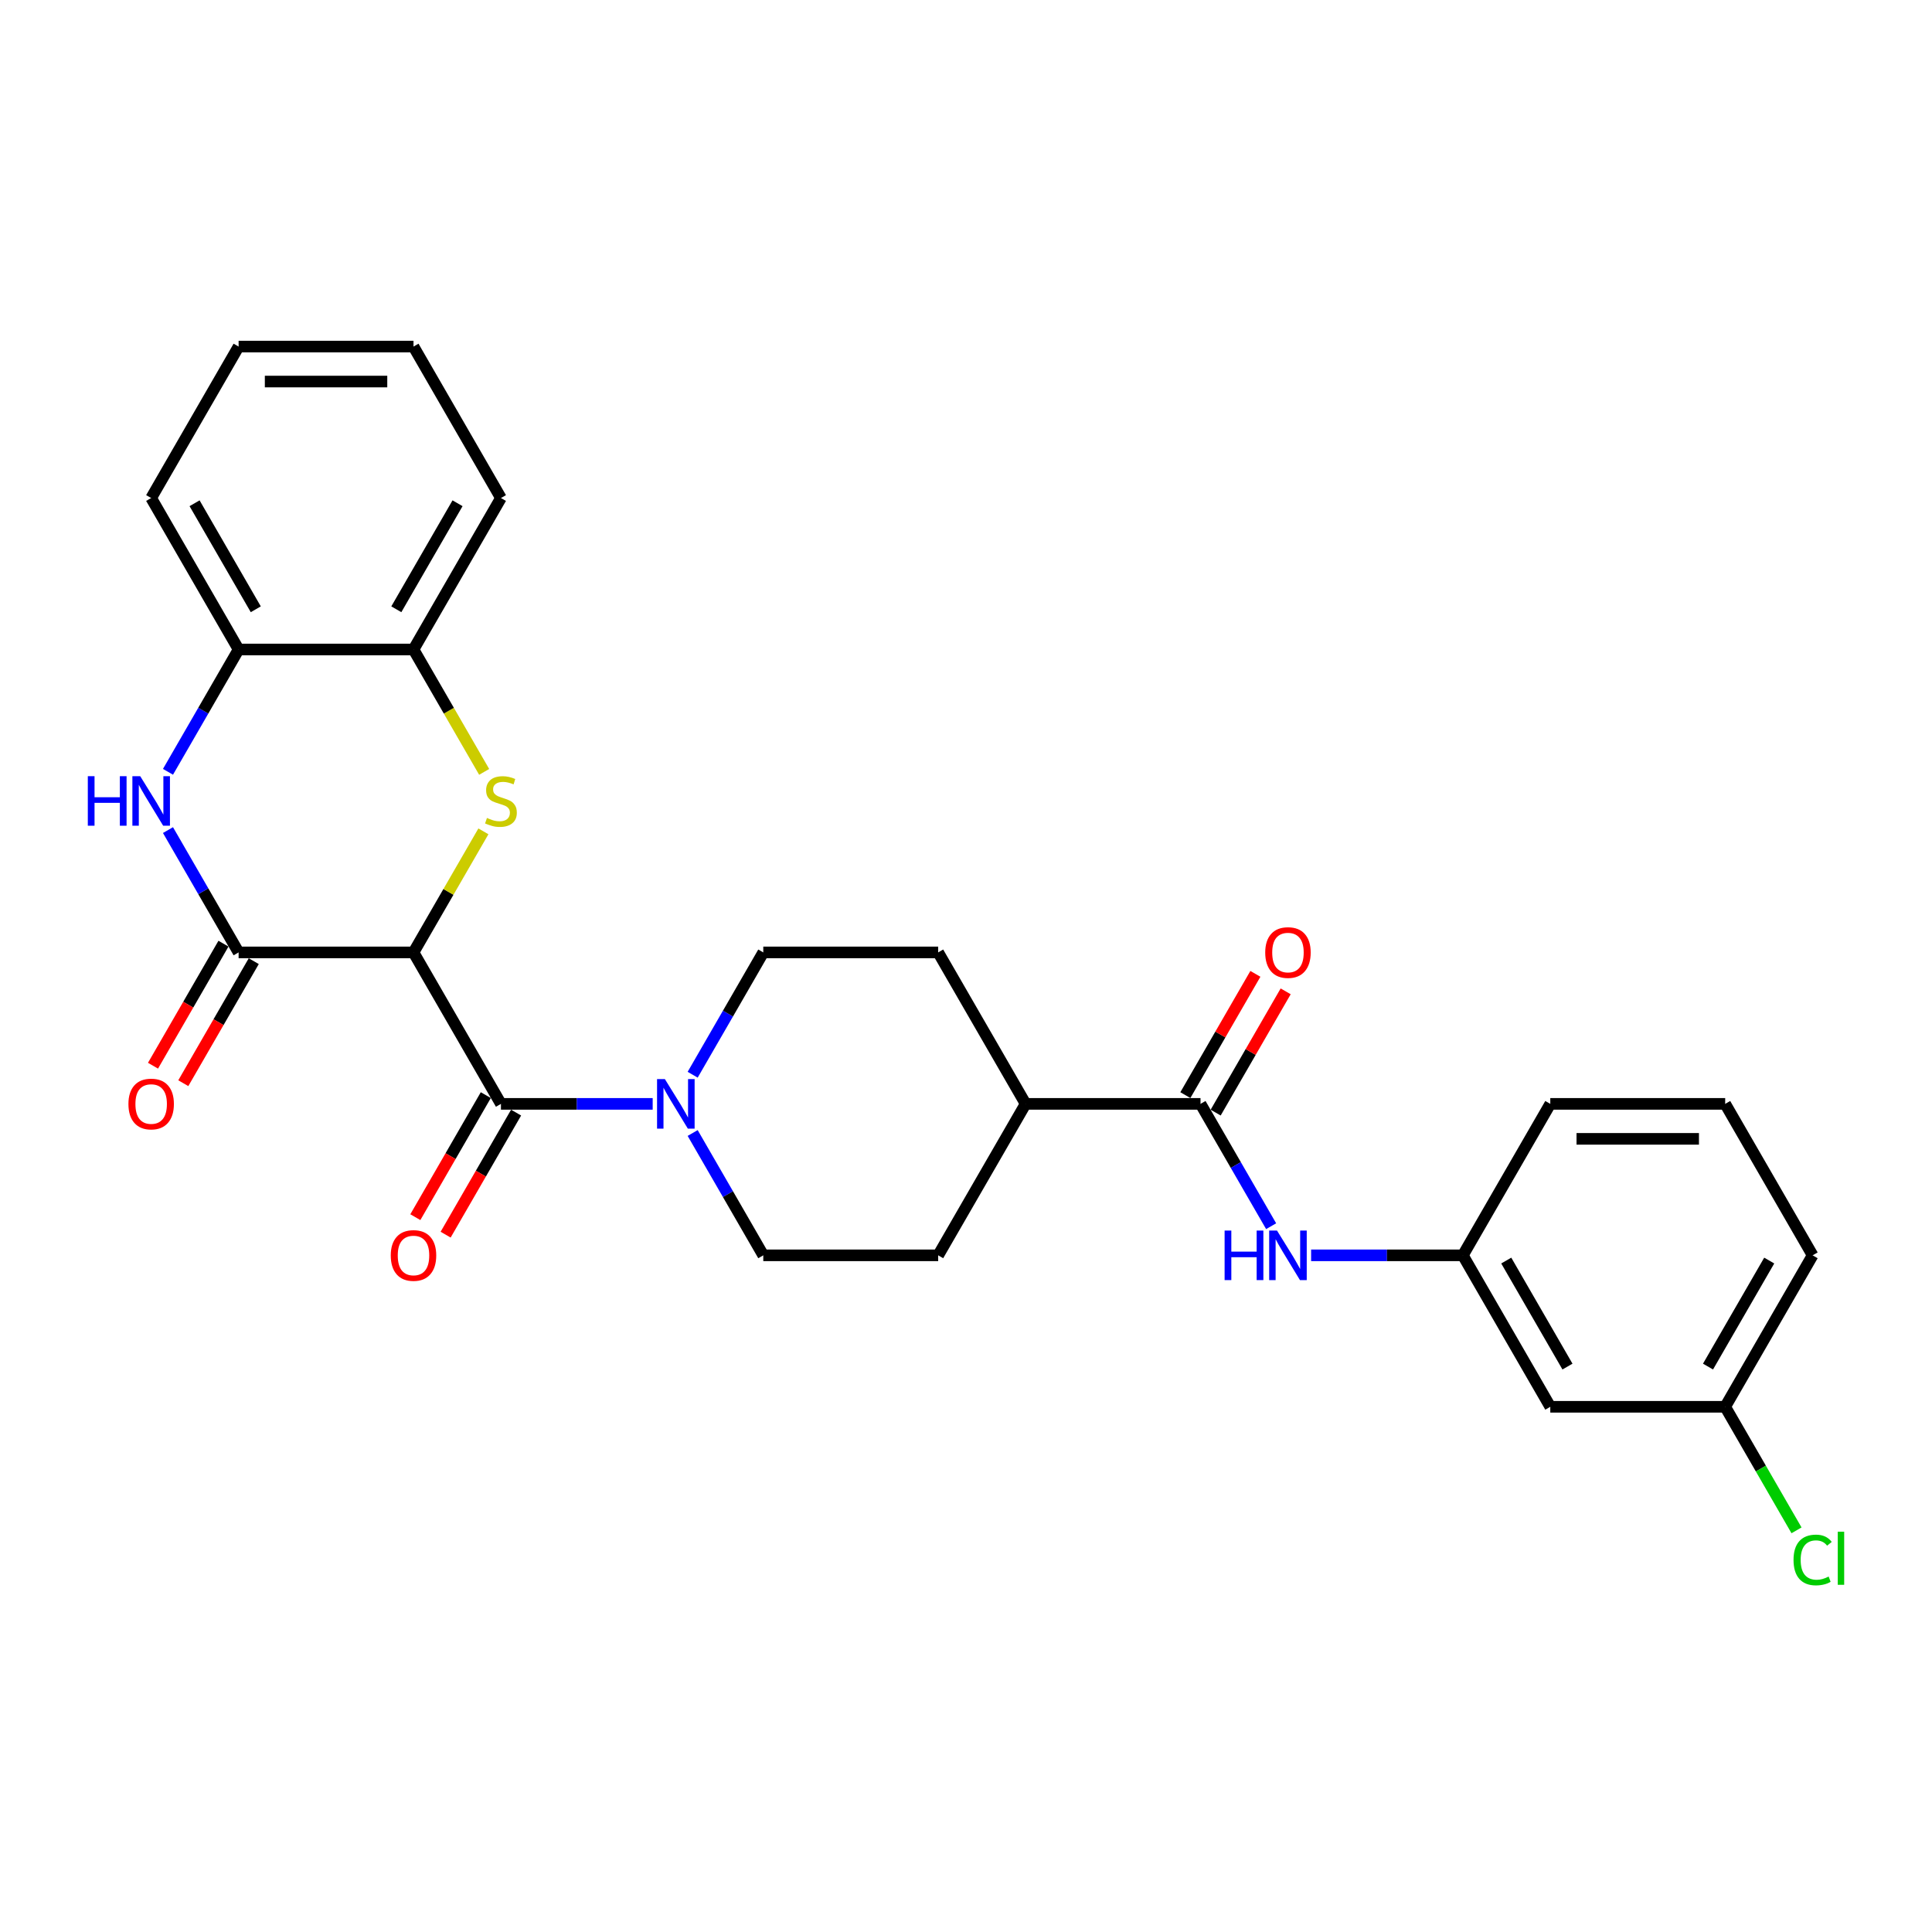 <?xml version='1.0' encoding='iso-8859-1'?>
<svg version='1.1' baseProfile='full'
              xmlns='http://www.w3.org/2000/svg'
                      xmlns:rdkit='http://www.rdkit.org/xml'
                      xmlns:xlink='http://www.w3.org/1999/xlink'
                  xml:space='preserve'
width='1000px' height='1000px' viewBox='0 0 1000 1000'>
<!-- END OF HEADER -->
<rect style='opacity:1.0;fill:#FFFFFF;stroke:none' width='1000' height='1000' x='0' y='0'> </rect>
<path class='bond-0' d='M 214.027,492.966 L 232.116,461.635' style='fill:none;fill-rule:evenodd;stroke:#000000;stroke-width:6px;stroke-linecap:butt;stroke-linejoin:miter;stroke-opacity:1' />
<path class='bond-0' d='M 232.116,461.635 L 250.206,430.304' style='fill:none;fill-rule:evenodd;stroke:#CCCC00;stroke-width:6px;stroke-linecap:butt;stroke-linejoin:miter;stroke-opacity:1' />
<path class='bond-1' d='M 214.027,492.966 L 123.504,492.966' style='fill:none;fill-rule:evenodd;stroke:#000000;stroke-width:6px;stroke-linecap:butt;stroke-linejoin:miter;stroke-opacity:1' />
<path class='bond-2' d='M 214.027,492.966 L 259.289,571.362' style='fill:none;fill-rule:evenodd;stroke:#000000;stroke-width:6px;stroke-linecap:butt;stroke-linejoin:miter;stroke-opacity:1' />
<path class='bond-6' d='M 250.603,399.526 L 232.315,367.85' style='fill:none;fill-rule:evenodd;stroke:#CCCC00;stroke-width:6px;stroke-linecap:butt;stroke-linejoin:miter;stroke-opacity:1' />
<path class='bond-6' d='M 232.315,367.85 L 214.027,336.175' style='fill:none;fill-rule:evenodd;stroke:#000000;stroke-width:6px;stroke-linecap:butt;stroke-linejoin:miter;stroke-opacity:1' />
<path class='bond-3' d='M 123.504,492.966 L 105.227,461.309' style='fill:none;fill-rule:evenodd;stroke:#000000;stroke-width:6px;stroke-linecap:butt;stroke-linejoin:miter;stroke-opacity:1' />
<path class='bond-3' d='M 105.227,461.309 L 86.949,429.652' style='fill:none;fill-rule:evenodd;stroke:#0000FF;stroke-width:6px;stroke-linecap:butt;stroke-linejoin:miter;stroke-opacity:1' />
<path class='bond-9' d='M 115.664,488.44 L 97.429,520.025' style='fill:none;fill-rule:evenodd;stroke:#000000;stroke-width:6px;stroke-linecap:butt;stroke-linejoin:miter;stroke-opacity:1' />
<path class='bond-9' d='M 97.429,520.025 L 79.193,551.61' style='fill:none;fill-rule:evenodd;stroke:#FF0000;stroke-width:6px;stroke-linecap:butt;stroke-linejoin:miter;stroke-opacity:1' />
<path class='bond-9' d='M 131.343,497.493 L 113.108,529.077' style='fill:none;fill-rule:evenodd;stroke:#000000;stroke-width:6px;stroke-linecap:butt;stroke-linejoin:miter;stroke-opacity:1' />
<path class='bond-9' d='M 113.108,529.077 L 94.873,560.662' style='fill:none;fill-rule:evenodd;stroke:#FF0000;stroke-width:6px;stroke-linecap:butt;stroke-linejoin:miter;stroke-opacity:1' />
<path class='bond-4' d='M 259.289,571.362 L 298.558,571.362' style='fill:none;fill-rule:evenodd;stroke:#000000;stroke-width:6px;stroke-linecap:butt;stroke-linejoin:miter;stroke-opacity:1' />
<path class='bond-4' d='M 298.558,571.362 L 337.827,571.362' style='fill:none;fill-rule:evenodd;stroke:#0000FF;stroke-width:6px;stroke-linecap:butt;stroke-linejoin:miter;stroke-opacity:1' />
<path class='bond-10' d='M 251.45,566.836 L 233.214,598.421' style='fill:none;fill-rule:evenodd;stroke:#000000;stroke-width:6px;stroke-linecap:butt;stroke-linejoin:miter;stroke-opacity:1' />
<path class='bond-10' d='M 233.214,598.421 L 214.979,630.005' style='fill:none;fill-rule:evenodd;stroke:#FF0000;stroke-width:6px;stroke-linecap:butt;stroke-linejoin:miter;stroke-opacity:1' />
<path class='bond-10' d='M 267.129,575.888 L 248.893,607.473' style='fill:none;fill-rule:evenodd;stroke:#000000;stroke-width:6px;stroke-linecap:butt;stroke-linejoin:miter;stroke-opacity:1' />
<path class='bond-10' d='M 248.893,607.473 L 230.658,639.058' style='fill:none;fill-rule:evenodd;stroke:#FF0000;stroke-width:6px;stroke-linecap:butt;stroke-linejoin:miter;stroke-opacity:1' />
<path class='bond-7' d='M 86.949,399.49 L 105.227,367.832' style='fill:none;fill-rule:evenodd;stroke:#0000FF;stroke-width:6px;stroke-linecap:butt;stroke-linejoin:miter;stroke-opacity:1' />
<path class='bond-7' d='M 105.227,367.832 L 123.504,336.175' style='fill:none;fill-rule:evenodd;stroke:#000000;stroke-width:6px;stroke-linecap:butt;stroke-linejoin:miter;stroke-opacity:1' />
<path class='bond-12' d='M 358.52,586.443 L 376.797,618.1' style='fill:none;fill-rule:evenodd;stroke:#0000FF;stroke-width:6px;stroke-linecap:butt;stroke-linejoin:miter;stroke-opacity:1' />
<path class='bond-12' d='M 376.797,618.1 L 395.074,649.758' style='fill:none;fill-rule:evenodd;stroke:#000000;stroke-width:6px;stroke-linecap:butt;stroke-linejoin:miter;stroke-opacity:1' />
<path class='bond-13' d='M 358.52,556.281 L 376.797,524.624' style='fill:none;fill-rule:evenodd;stroke:#0000FF;stroke-width:6px;stroke-linecap:butt;stroke-linejoin:miter;stroke-opacity:1' />
<path class='bond-13' d='M 376.797,524.624 L 395.074,492.966' style='fill:none;fill-rule:evenodd;stroke:#000000;stroke-width:6px;stroke-linecap:butt;stroke-linejoin:miter;stroke-opacity:1' />
<path class='bond-5' d='M 621.383,571.362 L 530.859,571.362' style='fill:none;fill-rule:evenodd;stroke:#000000;stroke-width:6px;stroke-linecap:butt;stroke-linejoin:miter;stroke-opacity:1' />
<path class='bond-8' d='M 621.383,571.362 L 639.66,603.019' style='fill:none;fill-rule:evenodd;stroke:#000000;stroke-width:6px;stroke-linecap:butt;stroke-linejoin:miter;stroke-opacity:1' />
<path class='bond-8' d='M 639.66,603.019 L 657.937,634.676' style='fill:none;fill-rule:evenodd;stroke:#0000FF;stroke-width:6px;stroke-linecap:butt;stroke-linejoin:miter;stroke-opacity:1' />
<path class='bond-15' d='M 629.222,575.888 L 647.343,544.502' style='fill:none;fill-rule:evenodd;stroke:#000000;stroke-width:6px;stroke-linecap:butt;stroke-linejoin:miter;stroke-opacity:1' />
<path class='bond-15' d='M 647.343,544.502 L 665.463,513.117' style='fill:none;fill-rule:evenodd;stroke:#FF0000;stroke-width:6px;stroke-linecap:butt;stroke-linejoin:miter;stroke-opacity:1' />
<path class='bond-15' d='M 613.543,566.836 L 631.664,535.45' style='fill:none;fill-rule:evenodd;stroke:#000000;stroke-width:6px;stroke-linecap:butt;stroke-linejoin:miter;stroke-opacity:1' />
<path class='bond-15' d='M 631.664,535.45 L 649.784,504.065' style='fill:none;fill-rule:evenodd;stroke:#FF0000;stroke-width:6px;stroke-linecap:butt;stroke-linejoin:miter;stroke-opacity:1' />
<path class='bond-21' d='M 214.027,336.175 L 259.289,257.779' style='fill:none;fill-rule:evenodd;stroke:#000000;stroke-width:6px;stroke-linecap:butt;stroke-linejoin:miter;stroke-opacity:1' />
<path class='bond-21' d='M 205.137,315.363 L 236.821,260.486' style='fill:none;fill-rule:evenodd;stroke:#000000;stroke-width:6px;stroke-linecap:butt;stroke-linejoin:miter;stroke-opacity:1' />
<path class='bond-28' d='M 214.027,336.175 L 123.504,336.175' style='fill:none;fill-rule:evenodd;stroke:#000000;stroke-width:6px;stroke-linecap:butt;stroke-linejoin:miter;stroke-opacity:1' />
<path class='bond-22' d='M 123.504,336.175 L 78.242,257.779' style='fill:none;fill-rule:evenodd;stroke:#000000;stroke-width:6px;stroke-linecap:butt;stroke-linejoin:miter;stroke-opacity:1' />
<path class='bond-22' d='M 132.394,315.363 L 100.711,260.486' style='fill:none;fill-rule:evenodd;stroke:#000000;stroke-width:6px;stroke-linecap:butt;stroke-linejoin:miter;stroke-opacity:1' />
<path class='bond-14' d='M 678.63,649.758 L 717.899,649.758' style='fill:none;fill-rule:evenodd;stroke:#0000FF;stroke-width:6px;stroke-linecap:butt;stroke-linejoin:miter;stroke-opacity:1' />
<path class='bond-14' d='M 717.899,649.758 L 757.168,649.758' style='fill:none;fill-rule:evenodd;stroke:#000000;stroke-width:6px;stroke-linecap:butt;stroke-linejoin:miter;stroke-opacity:1' />
<path class='bond-11' d='M 530.859,571.362 L 485.598,492.966' style='fill:none;fill-rule:evenodd;stroke:#000000;stroke-width:6px;stroke-linecap:butt;stroke-linejoin:miter;stroke-opacity:1' />
<path class='bond-29' d='M 530.859,571.362 L 485.598,649.758' style='fill:none;fill-rule:evenodd;stroke:#000000;stroke-width:6px;stroke-linecap:butt;stroke-linejoin:miter;stroke-opacity:1' />
<path class='bond-18' d='M 395.074,649.758 L 485.598,649.758' style='fill:none;fill-rule:evenodd;stroke:#000000;stroke-width:6px;stroke-linecap:butt;stroke-linejoin:miter;stroke-opacity:1' />
<path class='bond-17' d='M 395.074,492.966 L 485.598,492.966' style='fill:none;fill-rule:evenodd;stroke:#000000;stroke-width:6px;stroke-linecap:butt;stroke-linejoin:miter;stroke-opacity:1' />
<path class='bond-16' d='M 757.168,649.758 L 802.43,728.153' style='fill:none;fill-rule:evenodd;stroke:#000000;stroke-width:6px;stroke-linecap:butt;stroke-linejoin:miter;stroke-opacity:1' />
<path class='bond-16' d='M 779.636,652.465 L 811.32,707.341' style='fill:none;fill-rule:evenodd;stroke:#000000;stroke-width:6px;stroke-linecap:butt;stroke-linejoin:miter;stroke-opacity:1' />
<path class='bond-24' d='M 757.168,649.758 L 802.43,571.362' style='fill:none;fill-rule:evenodd;stroke:#000000;stroke-width:6px;stroke-linecap:butt;stroke-linejoin:miter;stroke-opacity:1' />
<path class='bond-19' d='M 802.43,728.153 L 892.953,728.153' style='fill:none;fill-rule:evenodd;stroke:#000000;stroke-width:6px;stroke-linecap:butt;stroke-linejoin:miter;stroke-opacity:1' />
<path class='bond-20' d='M 892.953,728.153 L 911.414,760.127' style='fill:none;fill-rule:evenodd;stroke:#000000;stroke-width:6px;stroke-linecap:butt;stroke-linejoin:miter;stroke-opacity:1' />
<path class='bond-20' d='M 911.414,760.127 L 929.874,792.101' style='fill:none;fill-rule:evenodd;stroke:#00CC00;stroke-width:6px;stroke-linecap:butt;stroke-linejoin:miter;stroke-opacity:1' />
<path class='bond-31' d='M 892.953,728.153 L 938.215,649.758' style='fill:none;fill-rule:evenodd;stroke:#000000;stroke-width:6px;stroke-linecap:butt;stroke-linejoin:miter;stroke-opacity:1' />
<path class='bond-31' d='M 884.063,707.341 L 915.747,652.465' style='fill:none;fill-rule:evenodd;stroke:#000000;stroke-width:6px;stroke-linecap:butt;stroke-linejoin:miter;stroke-opacity:1' />
<path class='bond-26' d='M 259.289,257.779 L 214.027,179.384' style='fill:none;fill-rule:evenodd;stroke:#000000;stroke-width:6px;stroke-linecap:butt;stroke-linejoin:miter;stroke-opacity:1' />
<path class='bond-27' d='M 78.242,257.779 L 123.504,179.384' style='fill:none;fill-rule:evenodd;stroke:#000000;stroke-width:6px;stroke-linecap:butt;stroke-linejoin:miter;stroke-opacity:1' />
<path class='bond-23' d='M 892.953,571.362 L 802.43,571.362' style='fill:none;fill-rule:evenodd;stroke:#000000;stroke-width:6px;stroke-linecap:butt;stroke-linejoin:miter;stroke-opacity:1' />
<path class='bond-23' d='M 879.375,589.467 L 816.008,589.467' style='fill:none;fill-rule:evenodd;stroke:#000000;stroke-width:6px;stroke-linecap:butt;stroke-linejoin:miter;stroke-opacity:1' />
<path class='bond-25' d='M 892.953,571.362 L 938.215,649.758' style='fill:none;fill-rule:evenodd;stroke:#000000;stroke-width:6px;stroke-linecap:butt;stroke-linejoin:miter;stroke-opacity:1' />
<path class='bond-30' d='M 214.027,179.384 L 123.504,179.384' style='fill:none;fill-rule:evenodd;stroke:#000000;stroke-width:6px;stroke-linecap:butt;stroke-linejoin:miter;stroke-opacity:1' />
<path class='bond-30' d='M 200.449,197.489 L 137.082,197.489' style='fill:none;fill-rule:evenodd;stroke:#000000;stroke-width:6px;stroke-linecap:butt;stroke-linejoin:miter;stroke-opacity:1' />
<path  class='atom-1' d='M 252.047 423.37
Q 252.337 423.478, 253.532 423.985
Q 254.727 424.492, 256.03 424.818
Q 257.37 425.108, 258.674 425.108
Q 261.1 425.108, 262.512 423.949
Q 263.924 422.754, 263.924 420.69
Q 263.924 419.278, 263.2 418.409
Q 262.512 417.54, 261.425 417.069
Q 260.339 416.598, 258.529 416.055
Q 256.247 415.367, 254.872 414.716
Q 253.532 414.064, 252.554 412.688
Q 251.613 411.312, 251.613 408.994
Q 251.613 405.772, 253.785 403.78
Q 255.994 401.789, 260.339 401.789
Q 263.308 401.789, 266.676 403.201
L 265.843 405.989
Q 262.765 404.722, 260.448 404.722
Q 257.949 404.722, 256.573 405.772
Q 255.197 406.786, 255.234 408.56
Q 255.234 409.936, 255.922 410.769
Q 256.646 411.602, 257.66 412.072
Q 258.71 412.543, 260.448 413.086
Q 262.765 413.81, 264.141 414.535
Q 265.517 415.259, 266.495 416.743
Q 267.509 418.192, 267.509 420.69
Q 267.509 424.239, 265.119 426.158
Q 262.765 428.041, 258.818 428.041
Q 256.537 428.041, 254.799 427.534
Q 253.097 427.063, 251.07 426.23
L 252.047 423.37
' fill='#CCCC00'/>
<path  class='atom-4' d='M 45.455 401.753
L 48.931 401.753
L 48.931 412.652
L 62.038 412.652
L 62.038 401.753
L 65.514 401.753
L 65.514 427.389
L 62.038 427.389
L 62.038 415.548
L 48.931 415.548
L 48.931 427.389
L 45.455 427.389
L 45.455 401.753
' fill='#0000FF'/>
<path  class='atom-4' d='M 72.575 401.753
L 80.976 415.331
Q 81.809 416.671, 83.148 419.097
Q 84.488 421.523, 84.561 421.668
L 84.561 401.753
L 87.964 401.753
L 87.964 427.389
L 84.452 427.389
L 75.436 412.543
Q 74.386 410.805, 73.263 408.813
Q 72.177 406.822, 71.851 406.206
L 71.851 427.389
L 68.52 427.389
L 68.52 401.753
L 72.575 401.753
' fill='#0000FF'/>
<path  class='atom-5' d='M 344.146 558.544
L 352.546 572.122
Q 353.379 573.462, 354.719 575.888
Q 356.059 578.314, 356.131 578.459
L 356.131 558.544
L 359.535 558.544
L 359.535 584.18
L 356.022 584.18
L 347.006 569.334
Q 345.956 567.596, 344.834 565.605
Q 343.747 563.613, 343.422 562.998
L 343.422 584.18
L 340.09 584.18
L 340.09 558.544
L 344.146 558.544
' fill='#0000FF'/>
<path  class='atom-9' d='M 633.857 636.939
L 637.333 636.939
L 637.333 647.838
L 650.441 647.838
L 650.441 636.939
L 653.917 636.939
L 653.917 662.576
L 650.441 662.576
L 650.441 650.735
L 637.333 650.735
L 637.333 662.576
L 633.857 662.576
L 633.857 636.939
' fill='#0000FF'/>
<path  class='atom-9' d='M 660.978 636.939
L 669.378 650.518
Q 670.211 651.858, 671.551 654.284
Q 672.891 656.71, 672.963 656.855
L 672.963 636.939
L 676.367 636.939
L 676.367 662.576
L 672.855 662.576
L 663.838 647.73
Q 662.788 645.992, 661.666 644
Q 660.58 642.009, 660.254 641.393
L 660.254 662.576
L 656.922 662.576
L 656.922 636.939
L 660.978 636.939
' fill='#0000FF'/>
<path  class='atom-10' d='M 66.474 571.434
Q 66.474 565.279, 69.516 561.839
Q 72.557 558.399, 78.242 558.399
Q 83.927 558.399, 86.969 561.839
Q 90.01 565.279, 90.01 571.434
Q 90.01 577.662, 86.932 581.211
Q 83.855 584.723, 78.242 584.723
Q 72.594 584.723, 69.516 581.211
Q 66.474 577.699, 66.474 571.434
M 78.242 581.826
Q 82.153 581.826, 84.253 579.219
Q 86.389 576.576, 86.389 571.434
Q 86.389 566.401, 84.253 563.867
Q 82.153 561.296, 78.242 561.296
Q 74.332 561.296, 72.195 563.83
Q 70.095 566.365, 70.095 571.434
Q 70.095 576.612, 72.195 579.219
Q 74.332 581.826, 78.242 581.826
' fill='#FF0000'/>
<path  class='atom-11' d='M 202.259 649.83
Q 202.259 643.674, 205.301 640.234
Q 208.342 636.795, 214.027 636.795
Q 219.712 636.795, 222.754 640.234
Q 225.795 643.674, 225.795 649.83
Q 225.795 656.058, 222.718 659.607
Q 219.64 663.119, 214.027 663.119
Q 208.379 663.119, 205.301 659.607
Q 202.259 656.094, 202.259 649.83
M 214.027 660.222
Q 217.938 660.222, 220.038 657.615
Q 222.174 654.972, 222.174 649.83
Q 222.174 644.797, 220.038 642.262
Q 217.938 639.691, 214.027 639.691
Q 210.117 639.691, 207.98 642.226
Q 205.88 644.761, 205.88 649.83
Q 205.88 655.008, 207.98 657.615
Q 210.117 660.222, 214.027 660.222
' fill='#FF0000'/>
<path  class='atom-16' d='M 654.877 493.039
Q 654.877 486.883, 657.918 483.443
Q 660.96 480.003, 666.645 480.003
Q 672.33 480.003, 675.371 483.443
Q 678.413 486.883, 678.413 493.039
Q 678.413 499.267, 675.335 502.815
Q 672.257 506.328, 666.645 506.328
Q 660.996 506.328, 657.918 502.815
Q 654.877 499.303, 654.877 493.039
M 666.645 503.431
Q 670.555 503.431, 672.655 500.824
Q 674.792 498.18, 674.792 493.039
Q 674.792 488.006, 672.655 485.471
Q 670.555 482.9, 666.645 482.9
Q 662.734 482.9, 660.598 485.435
Q 658.498 487.969, 658.498 493.039
Q 658.498 498.217, 660.598 500.824
Q 662.734 503.431, 666.645 503.431
' fill='#FF0000'/>
<path  class='atom-21' d='M 928.33 807.436
Q 928.33 801.063, 931.299 797.732
Q 934.304 794.364, 939.989 794.364
Q 945.276 794.364, 948.1 798.094
L 945.71 800.049
Q 943.646 797.334, 939.989 797.334
Q 936.115 797.334, 934.051 799.941
Q 932.023 802.511, 932.023 807.436
Q 932.023 812.505, 934.123 815.112
Q 936.26 817.719, 940.388 817.719
Q 943.212 817.719, 946.507 816.018
L 947.521 818.733
Q 946.181 819.602, 944.153 820.109
Q 942.126 820.616, 939.881 820.616
Q 934.304 820.616, 931.299 817.212
Q 928.33 813.809, 928.33 807.436
' fill='#00CC00'/>
<path  class='atom-21' d='M 951.214 792.807
L 954.545 792.807
L 954.545 820.29
L 951.214 820.29
L 951.214 792.807
' fill='#00CC00'/>
</svg>
